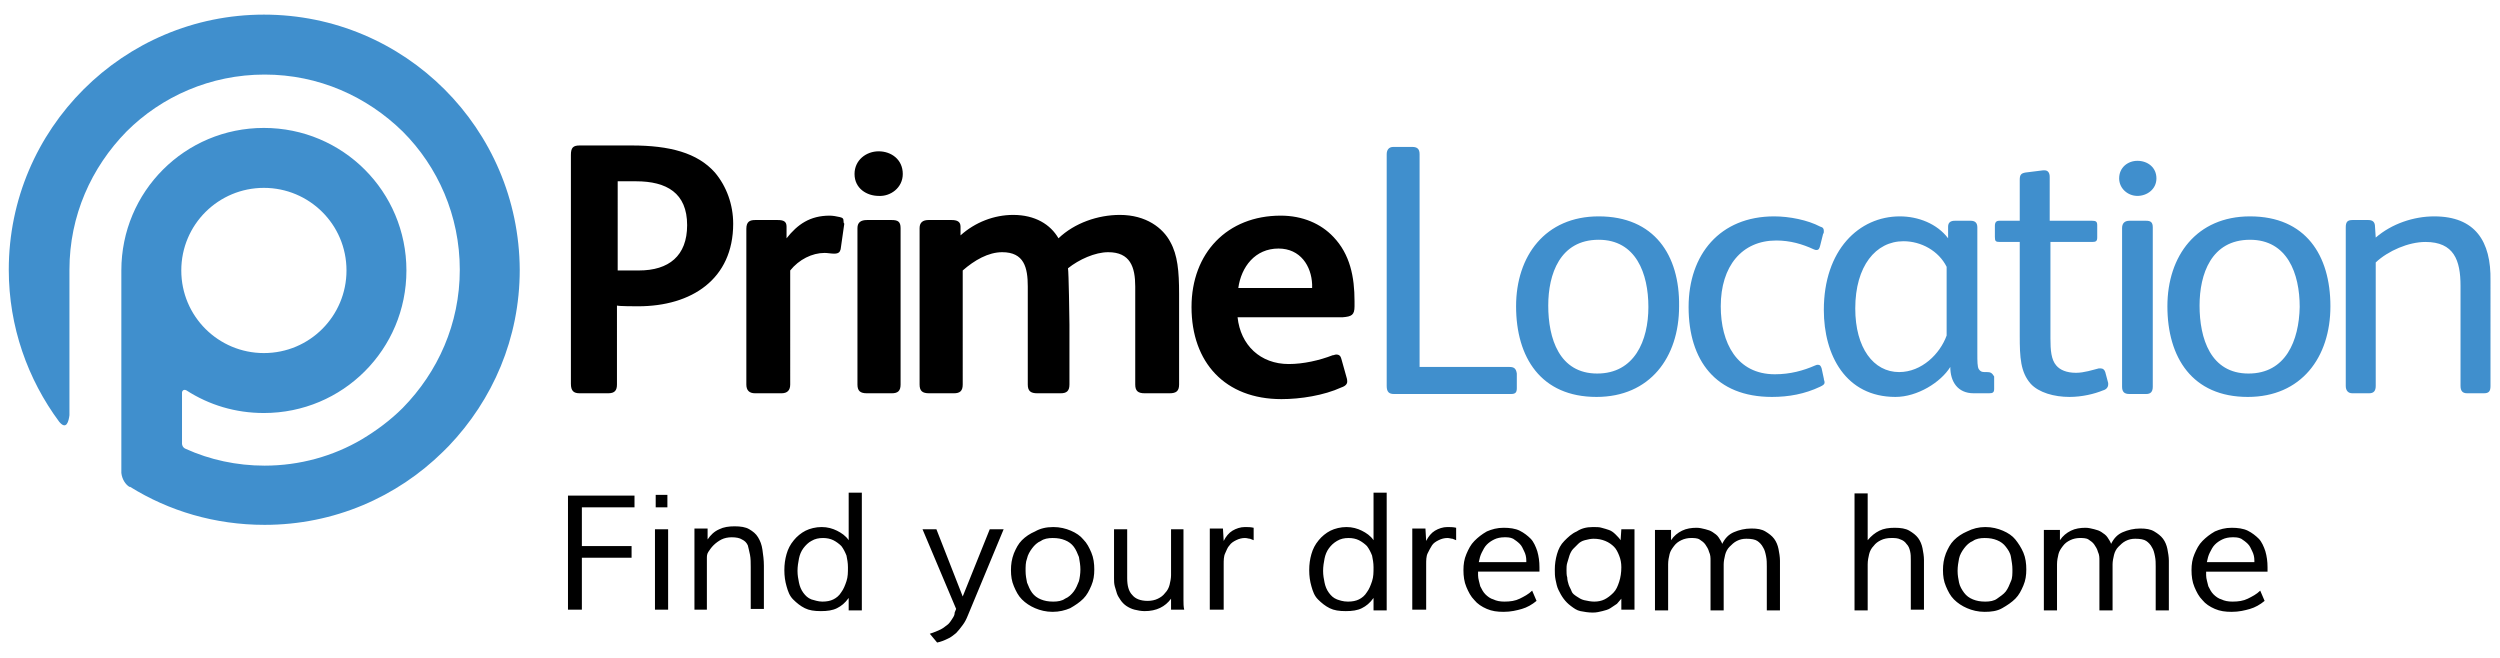 <svg xmlns="http://www.w3.org/2000/svg" fill-rule="evenodd" stroke-linejoin="round" stroke-miterlimit="2" clip-rule="evenodd" viewBox="0 0 342 90" xml:space="preserve"><path fill="#408FCD" fill-rule="nonzero" d="M292.4 22c-1.3 0-2.5.9-2.5 2.4 0 1.4 1.2 2.4 2.5 2.4s2.6-.9 2.6-2.4-1.2-2.4-2.6-2.4z"/><path d="M179.5 39.4h-10.1c.4-2.9 2.3-5.4 5.5-5.4 3 0 4.5 2.4 4.6 4.9v.5zm5.8 2.5v-.7c0-3.3-.6-6.4-2.9-8.8-1.7-1.8-4.2-2.9-7.2-2.9-7.3 0-12.2 5.1-12.2 12.5 0 7.6 4.6 12.6 12.3 12.6 2.6 0 5.8-.5 8.2-1.6.6-.2.8-.5.8-.8 0-.1 0-.3-.1-.6l-.7-2.5c-.1-.4-.3-.6-.7-.6-.2 0-.3.1-.5.1-1.8.7-4 1.2-6 1.2-3.9 0-6.6-2.6-7-6.4h14.4c1.2-.1 1.6-.3 1.6-1.5zm-24 10.7V40.2c0-3.1-.2-5.3-1.2-7.1-1-1.9-3.3-3.7-6.9-3.7-3 0-6.2 1.1-8.4 3.2-1.1-1.9-3.2-3.2-6.2-3.2-2.6 0-5.2 1-7.2 2.8V31c0-.7-.5-.9-1.2-.9H127c-.7 0-1.2.3-1.2 1.1v21.4c0 .9.4 1.2 1.3 1.2h3.4c.8 0 1.2-.3 1.2-1.2V37c1.6-1.4 3.5-2.5 5.4-2.5 3 0 3.5 2.1 3.5 4.7v13.4c0 .9.4 1.2 1.3 1.2h3.2c.8 0 1.2-.3 1.2-1.2v-8.2c0-.7-.1-7.3-.2-7.7 1.5-1.2 3.7-2.2 5.5-2.2 3 0 3.7 2 3.7 4.7v13.4c0 .9.4 1.2 1.3 1.2h3.4c.9 0 1.3-.3 1.3-1.2zm-38.1 0V31.2c0-.9-.4-1.1-1.2-1.1h-3.4c-.8 0-1.3.3-1.3 1.1v21.4c0 .9.4 1.2 1.3 1.2h3.4c.8 0 1.2-.3 1.2-1.2zm.3-28.8c0-2-1.6-3.1-3.3-3.1-1.7 0-3.3 1.2-3.3 3.1 0 2 1.7 3 3.3 3 1.6.1 3.3-1.1 3.3-3zm-8.1 6.5c0-.4-.1-.5-.5-.6-.4-.1-1-.2-1.4-.2-2.7 0-4.4 1.2-5.9 3.1V31c0-.7-.4-.9-1.2-.9h-3.1c-.7 0-1.2.2-1.2 1.2v21.3c0 .8.4 1.2 1.2 1.2h3.6c.8 0 1.2-.4 1.2-1.2V37c1.2-1.5 3-2.4 4.7-2.4.4 0 .9.1 1.3.1.6 0 .8-.2.9-.6l.5-3.5c-.1-.1-.1-.2-.1-.3zm-21.4.5c0 4.2-2.5 6.2-6.6 6.2h-2.9V24.8H87c4.2 0 7 1.6 7 6zm6.3-.2c0-2.6-.9-5.1-2.5-7-2.4-2.7-6.2-3.7-11.4-3.7h-7.1c-.9 0-1.2.3-1.2 1.3v31.3c0 1 .4 1.3 1.2 1.3h3.9c.9 0 1.2-.4 1.2-1.2V41.8c.3.1 2.5.1 2.9.1 7.3 0 13-3.7 13-11.3z"/><path fill="#408FCD" fill-rule="nonzero" d="M288 50.9c-.1-.3-.3-.5-.6-.5h-.3c-.8.2-2 .6-3.1.6-1.3 0-2.2-.4-2.7-1-.7-.8-.8-2.1-.8-3.7V33.1h5.7c.5 0 .7-.1.7-.6v-1.7c0-.5-.2-.6-.7-.6h-5.8v-6c0-.5-.2-.9-.7-.9h-.2l-2.4.3c-.6.1-.8.3-.8 1v5.6h-2.8c-.4 0-.6.2-.6.7v1.5c0 .6.1.7.7.7h2.7v12.8c0 3 .1 5 1.5 6.6 1.1 1.2 3.2 1.8 5.3 1.8 1.7 0 3.4-.4 4.6-.9.4-.1.7-.4.7-.8v-.2l-.4-1.5zm-16.2 0h-.3c-.4 0-.6-.1-.8-.4-.2-.3-.2-1.1-.2-2.2V31.1c0-.6-.3-.9-.9-.9h-2.2c-.5 0-.9.2-.9.8v1.6c-1.5-2-4.1-3-6.6-3-5.6 0-10.4 4.6-10.4 12.8 0 6.2 3 11.9 9.8 11.9 3 0 6.2-2 7.5-4.1 0 2 1 3.6 3.2 3.6h2.1c.5 0 .7-.1.7-.6v-1.7c-.3-.5-.5-.6-1-.6zm-5.5-5c-.9 2.5-3.4 5-6.5 5-3.5 0-6-3.3-6-8.7 0-5.8 2.8-9.2 6.6-9.2 2.4 0 4.8 1.3 5.9 3.5v9.4zm-47.6-16.3c-7.3 0-11.3 5.4-11.3 12.3 0 7 3.4 12.4 11 12.4 7.3 0 11.3-5.4 11.3-12.4.1-7-3.4-12.3-11-12.3zm-.2 21.5c-5.2 0-6.7-4.8-6.7-9.3 0-4.3 1.6-9 6.9-9 5.1 0 6.8 4.6 6.8 9.2s-1.9 9.1-7 9.1z"/><path fill="#408FCD" fill-rule="nonzero" d="M249.2 50.4c-.1-.3-.2-.5-.5-.5-.1 0-.2 0-.4.1-1.6.7-3.4 1.2-5.5 1.2-5.2 0-7.4-4.3-7.4-9.3 0-5.5 2.9-9 7.6-9 1.9 0 3.6.5 5.1 1.2.2.1.3.1.4.1.3 0 .4-.2.5-.6l.4-1.6c.1-.1.1-.2.1-.4 0-.3-.1-.5-.5-.6-1.7-.9-4.2-1.4-6.3-1.4-7.4 0-11.7 5.2-11.7 12.4 0 7.3 3.7 12.3 11.4 12.3 2.3 0 4.5-.4 6.6-1.4.4-.2.6-.3.6-.6 0-.2-.1-.3-.1-.5l-.3-1.4zm-42.7-.2h-12.3V21.1c0-.7-.3-1-1-1h-2.6c-.6 0-.9.4-.9 1v31.7c0 .8.3 1.1 1 1.1h16c.6 0 .8-.2.8-.8v-2c-.1-.7-.4-.9-1-.9zm101.3-20.6c-7.3 0-11.3 5.4-11.3 12.3 0 7 3.4 12.4 11 12.4 7.3 0 11.3-5.4 11.3-12.4s-3.4-12.3-11-12.3zm-.2 21.5c-5.2 0-6.7-4.8-6.7-9.3 0-4.3 1.6-9 6.9-9 5.1 0 6.8 4.6 6.8 9.2-.1 4.6-1.9 9.1-7 9.1zM333 29.6c-2.8 0-5.8 1-8 2.9l-.1-1.5c0-.6-.3-.9-.9-.9h-2.2c-.7 0-.9.3-.9 1v21.7c0 .6.3 1 .9 1h2.3c.6 0 .9-.3.9-1V35.9c1.7-1.6 4.5-2.8 6.8-2.8 3.9 0 4.8 2.5 4.8 6v13.7c0 .7.3 1 .9 1h2.3c.7 0 .9-.3.9-1V38.4c.1-5.4-2.1-8.8-7.7-8.8zm-39.4.6h-2.3c-.6 0-1 .3-1 1v21.7c0 .7.3 1 1 1h2.3c.6 0 .9-.3.9-1V31.1c0-.7-.3-.9-.9-.9z"/><path fill="#408FCD" d="M61.4 61c6-6.3 9.7-14.7 9.7-24.1C71 17.6 55.4 2 36.1 2 16.9 2 1.2 17.6 1.2 36.9c0 7.8 2.6 15 6.9 20.8 1 1.2 1.3-.1 1.4-.9V36.9c0-7.4 3-14 7.8-18.9 4.8-4.8 11.5-7.8 18.9-7.8 7.4 0 14 3 18.9 7.8 4.8 4.8 7.8 11.5 7.8 18.9 0 7.4-3 14-7.8 18.9-1.7 1.7-3.6 3.1-5.6 4.3-3.9 2.3-8.5 3.6-13.3 3.6-3.8 0-7.5-.8-10.8-2.3-.5-.2-.5-.7-.5-.7v-7c0-.2.2-.5.6-.3 3.1 2 6.7 3.1 10.6 3.1 10.8 0 19.5-8.7 19.5-19.5s-8.7-19.5-19.5-19.5S16.6 26.2 16.6 37v27.7c.1.9.6 1.6 1.1 1.9h.1c5.3 3.3 11.6 5.2 18.4 5.2 9.5 0 18.1-3.8 24.4-10l.8-.8zM36.1 25.7c6.2 0 11.3 5 11.3 11.3 0 6.2-5 11.3-11.3 11.3-6.2 0-11.3-5-11.3-11.3 0-6.3 5.1-11.3 11.3-11.3z"/><path fill-rule="nonzero" d="M79.6 83.4h-1.9V67.8h9.1v1.6h-7.2v5.3h6.8v1.6h-6.8v7.1zm10-11h1.8v11h-1.8v-11zm1.7-4.7v1.7h-1.6v-1.7h1.6zm5.5 15.7H95V72.3h1.8v1.5c.4-.6.9-1.1 1.6-1.4.6-.3 1.3-.4 2.1-.4s1.5.1 2 .4c.5.3.9.6 1.2 1.1.3.5.5 1 .6 1.7.1.7.2 1.4.2 2.2v5.9h-1.8v-5.7c0-.6 0-1.2-.1-1.7s-.2-.9-.3-1.3c-.2-.4-.4-.6-.8-.8-.3-.2-.8-.3-1.4-.3-.5 0-1 .1-1.4.3-.4.2-.8.5-1.1.8-.3.3-.5.6-.7.9-.2.3-.2.6-.2.9v7h.1zm19.3.1v-1.7c-.5.7-1 1.1-1.6 1.4-.6.3-1.3.4-2.2.4-.9 0-1.6-.1-2.2-.4-.6-.3-1.1-.7-1.6-1.2s-.7-1.1-.9-1.8c-.2-.7-.3-1.4-.3-2.2 0-.8.1-1.5.3-2.2.2-.7.5-1.3 1-1.9.4-.5 1-1 1.6-1.3.6-.3 1.4-.5 2.2-.5.8 0 1.5.2 2.1.5.6.3 1.2.7 1.6 1.3v-6.5h1.8v16.1h-1.8zm-3.6-1.2c.6 0 1.1-.1 1.5-.3.4-.2.8-.5 1.1-1 .3-.4.5-.9.7-1.5.2-.6.2-1.2.2-1.9 0-.6-.1-1.1-.2-1.6-.2-.5-.4-.9-.7-1.3-.3-.3-.7-.6-1.1-.8-.4-.2-.9-.3-1.4-.3-.6 0-1.1.1-1.6.4-.4.2-.8.6-1.1 1-.3.4-.5.9-.6 1.4-.1.5-.2 1.1-.2 1.7 0 .6.1 1.1.2 1.6s.3 1 .6 1.4c.3.4.6.7 1.1.9.4.1.9.3 1.5.3zm13.7-9.9h1.9l3.6 9.2 3.7-9.2h1.9l-4.9 11.8c-.2.5-.4.9-.7 1.3-.3.4-.6.8-.9 1.1-.4.3-.7.6-1.2.8-.4.2-.9.4-1.4.5l-1-1.2c.6-.2 1.1-.4 1.5-.6.4-.2.7-.5 1-.7.3-.3.4-.5.6-.8.2-.3.3-.5.3-.8l.2-.5-4.6-10.9zm17.9-.3c.9 0 1.7.2 2.4.5s1.3.7 1.7 1.2c.5.5.8 1.1 1.1 1.8.3.7.4 1.5.4 2.3 0 .8-.1 1.5-.4 2.2-.3.7-.6 1.3-1.1 1.8-.5.5-1.1.9-1.8 1.3-.7.3-1.5.5-2.4.5-.9 0-1.7-.2-2.4-.5s-1.3-.7-1.8-1.2-.8-1.1-1.1-1.8c-.3-.7-.4-1.4-.4-2.2 0-.8.1-1.5.4-2.3.3-.7.6-1.3 1.1-1.8.5-.5 1.1-.9 1.8-1.2.7-.4 1.5-.6 2.5-.6zm3.7 5.8c0-.6-.1-1.1-.2-1.7-.2-.5-.4-1-.7-1.4-.3-.4-.7-.7-1.2-.9-.5-.2-1-.3-1.7-.3-.6 0-1.2.1-1.6.4-.5.2-.9.6-1.2 1-.3.4-.6.9-.7 1.4-.2.5-.2 1.1-.2 1.7 0 .6.1 1.1.2 1.6.2.5.4 1 .7 1.4.3.4.7.7 1.2.9.5.2 1 .3 1.7.3.6 0 1.2-.1 1.6-.4.5-.2.9-.6 1.2-1 .3-.4.5-.9.7-1.4.1-.4.2-1 .2-1.6zm12.3-5.5h1.8v9.7c0 .4 0 .9.1 1.3h-1.8v-1.5c-.8 1.1-2 1.7-3.6 1.7-.5 0-1-.1-1.4-.2-.4-.1-.8-.3-1.1-.5-.3-.2-.6-.5-.8-.8-.2-.3-.4-.6-.5-.9-.1-.3-.2-.7-.3-1-.1-.4-.1-.7-.1-1.1v-6.7h1.8v6.7c0 1 .2 1.8.7 2.3.4.5 1.1.8 2.1.8.5 0 1-.1 1.4-.3.4-.2.7-.4 1-.8.3-.3.5-.7.6-1.1.1-.4.2-.9.2-1.3v-6.3h-.1zm7.3 11h-1.9V72.3h1.8l.1 1.7c.3-.6.7-1.1 1.2-1.4.5-.3 1.1-.5 1.7-.5.4 0 .8 0 1.2.1v1.7c-.2-.1-.3-.1-.5-.2-.2 0-.4-.1-.7-.1-.4 0-.8.1-1.2.3-.4.2-.7.4-.9.7-.3.3-.4.7-.6 1.1-.2.4-.2 1-.2 1.5v6.2zm20.5.1v-1.7c-.5.7-1 1.1-1.6 1.4-.6.3-1.3.4-2.2.4-.9 0-1.6-.1-2.2-.4-.6-.3-1.1-.7-1.6-1.2s-.7-1.1-.9-1.8c-.2-.7-.3-1.4-.3-2.2 0-.8.1-1.5.3-2.2.2-.7.5-1.3 1-1.9.4-.5 1-1 1.6-1.3.6-.3 1.4-.5 2.2-.5.8 0 1.5.2 2.1.5.6.3 1.2.7 1.6 1.3v-6.5h1.8v16.1h-1.8zm-3.5-1.2c.6 0 1.1-.1 1.5-.3.4-.2.8-.5 1.1-1 .3-.4.5-.9.7-1.5.2-.6.2-1.2.2-1.9 0-.6-.1-1.1-.2-1.6-.2-.5-.4-.9-.7-1.3-.3-.3-.7-.6-1.1-.8-.4-.2-.9-.3-1.4-.3-.6 0-1.1.1-1.6.4-.5.3-.8.6-1.1 1-.3.4-.5.9-.6 1.4-.1.5-.2 1.1-.2 1.7 0 .6.1 1.1.2 1.6s.3 1 .6 1.4c.3.4.6.7 1.1.9.3.1.8.3 1.5.3zm10.7 1.1h-1.9V72.3h1.8l.1 1.7c.3-.6.7-1.1 1.2-1.4.5-.3 1.1-.5 1.7-.5.4 0 .8 0 1.2.1v1.7c-.2-.1-.3-.1-.5-.2-.2 0-.4-.1-.7-.1-.4 0-.8.1-1.2.3-.4.2-.7.4-.9.7-.2.3-.4.7-.6 1.1-.2.4-.2 1-.2 1.5v6.2zm15.1-1.2c-.6.5-1.3.9-2 1.1-.7.2-1.5.4-2.5.4-.9 0-1.6-.1-2.3-.4-.7-.3-1.3-.7-1.7-1.2-.5-.5-.8-1.1-1.1-1.8-.3-.7-.4-1.5-.4-2.3 0-.8.1-1.5.4-2.2.3-.7.6-1.3 1.1-1.8.5-.5 1-.9 1.7-1.3.7-.3 1.4-.5 2.3-.5.8 0 1.6.1 2.2.4.6.3 1.1.7 1.5 1.1.4.4.7 1.1.9 1.7.2.7.3 1.4.3 2.2v.6h-8.4v.5c0 .5.2 1 .3 1.5.2.4.4.8.7 1.1.3.3.7.6 1.1.7.4.2.9.3 1.5.3.8 0 1.5-.1 2.1-.4.6-.3 1.2-.6 1.7-1.1l.6 1.4zm-1.4-5.3v-.2c0-.5-.1-.9-.3-1.3-.2-.4-.3-.7-.6-1-.3-.3-.6-.5-.9-.7-.4-.2-.8-.2-1.2-.2-.5 0-1 .1-1.4.3-.4.2-.7.4-1 .7-.3.3-.5.7-.7 1.1-.2.4-.3.8-.4 1.3h6.5zm9.1-4.8c.5 0 .9 0 1.2.1.4.1.7.2 1 .3.3.1.6.3.9.6.3.3.5.5.7.8l.1-1.5h1.8v11h-1.8v-1.5c-.2.2-.4.5-.6.7l-.9.6c-.3.2-.7.3-1.1.4-.4.1-.8.2-1.3.2-.6 0-1.2-.1-1.7-.2s-.9-.4-1.3-.7c-.4-.3-.7-.6-1-1-.3-.4-.5-.8-.7-1.2-.2-.4-.3-.9-.4-1.4-.1-.5-.1-.9-.1-1.4 0-.7.1-1.4.3-2.1.2-.7.5-1.3 1-1.8s1-1 1.7-1.3c.6-.4 1.3-.6 2.2-.6zm.2 10.2c.5 0 1-.1 1.4-.3.4-.2.8-.5 1.2-.9.4-.4.6-.9.8-1.5.2-.6.3-1.3.3-2 0-.6-.1-1.1-.3-1.6-.2-.5-.4-.9-.7-1.2-.3-.3-.7-.6-1.2-.8-.5-.2-1-.3-1.6-.3-.4 0-.8.1-1.2.2-.4.1-.7.3-.9.5l-.7.7c-.2.2-.4.6-.5.9-.1.3-.2.7-.3 1-.1.3-.1.7-.1 1 0 .3 0 .7.1 1 0 .3.1.7.2 1 .1.3.3.6.4.9.1.3.4.5.7.7.3.2.6.4 1 .5.5.1.9.2 1.4.2zm10.5-9.9v1.5c.4-.6.9-1 1.5-1.3.6-.3 1.3-.4 2-.4.4 0 .8.1 1.2.2.4.1.7.2 1 .4.3.2.6.4.8.7.2.3.4.6.5.9.4-.8.9-1.3 1.6-1.6.7-.3 1.5-.5 2.4-.5.8 0 1.4.1 1.9.4.5.3.9.6 1.2 1 .3.4.5.9.6 1.4.1.5.2 1.1.2 1.6v6.8h-1.8v-6c0-.5 0-.9-.1-1.4-.1-.5-.2-.9-.4-1.2-.2-.4-.5-.7-.8-.9-.3-.2-.8-.3-1.5-.3-.5 0-.9.1-1.3.3-.4.2-.7.5-1 .8-.3.3-.5.7-.6 1.1-.1.4-.2.9-.2 1.3v6.3H234v-6.8c0-.4 0-.8-.2-1.2-.1-.4-.3-.7-.5-1-.2-.3-.5-.5-.8-.7-.3-.2-.8-.2-1.2-.2-.4 0-.9.1-1.3.3-.4.2-.7.4-1 .8-.3.4-.5.7-.6 1.1-.1.4-.2.9-.2 1.4v6.3h-1.8v-11h2.2v-.1zm26.9-5v6.5c.5-.6 1-1 1.6-1.3.6-.3 1.3-.4 2.1-.4s1.5.1 2 .4c.5.3.9.6 1.2 1 .3.4.5.9.6 1.4.1.5.2 1.1.2 1.6v6.8h-1.8v-6.7c0-.5 0-.9-.1-1.3s-.2-.7-.5-1c-.2-.3-.5-.5-.8-.6-.4-.2-.8-.2-1.3-.2s-1 .1-1.4.3c-.4.2-.7.4-1 .8-.3.3-.5.7-.6 1.1-.1.4-.2.9-.2 1.4v6.3h-1.8v-16h1.8v-.1zm16.1 4.7c.9 0 1.7.2 2.4.5s1.3.7 1.7 1.2c.4.5.8 1.1 1.1 1.8.3.7.4 1.5.4 2.3 0 .8-.1 1.5-.4 2.2-.3.7-.6 1.3-1.1 1.8-.5.5-1.1.9-1.8 1.3s-1.5.5-2.4.5c-.9 0-1.7-.2-2.4-.5s-1.3-.7-1.8-1.2-.8-1.1-1.1-1.8c-.3-.7-.4-1.4-.4-2.2 0-.8.1-1.5.4-2.3.3-.7.6-1.3 1.1-1.8.5-.5 1.1-.9 1.8-1.2.8-.4 1.6-.6 2.5-.6zm3.7 5.8c0-.6-.1-1.1-.2-1.7-.1-.6-.4-1-.7-1.4-.3-.4-.7-.7-1.2-.9-.5-.2-1-.3-1.7-.3-.6 0-1.2.1-1.6.4-.5.2-.9.6-1.2 1-.3.4-.6.9-.7 1.4-.1.5-.2 1.1-.2 1.7 0 .6.1 1.1.2 1.6s.4 1 .7 1.4c.3.4.7.7 1.2.9.5.2 1 .3 1.7.3.6 0 1.2-.1 1.6-.4.4-.3.9-.6 1.2-1 .3-.4.5-.9.7-1.4.2-.4.2-1 .2-1.6zm6.5-5.5v1.5c.4-.6.9-1 1.5-1.3.6-.3 1.3-.4 2-.4.4 0 .8.1 1.2.2.4.1.7.2 1 .4.3.2.6.4.8.7.2.3.4.6.5.9.4-.8.9-1.3 1.6-1.6.7-.3 1.5-.5 2.4-.5.8 0 1.4.1 1.9.4.5.3.9.6 1.2 1 .3.4.5.9.6 1.4.1.5.2 1.1.2 1.6v6.8h-1.8v-6c0-.5 0-.9-.1-1.4-.1-.5-.2-.9-.4-1.2-.2-.4-.5-.7-.8-.9-.3-.2-.8-.3-1.5-.3-.5 0-.9.1-1.3.3-.4.2-.7.5-1 .8-.3.3-.5.7-.6 1.1-.1.4-.2.9-.2 1.3v6.3h-1.8v-6.8c0-.4 0-.8-.2-1.2-.1-.4-.3-.7-.5-1-.2-.3-.5-.5-.8-.7-.3-.2-.8-.2-1.2-.2-.4 0-.9.1-1.3.3-.4.2-.7.4-1 .8-.3.4-.5.7-.6 1.1-.1.4-.2.9-.2 1.4v6.3h-1.8v-11h2.2v-.1zm28 9.8c-.6.5-1.3.9-2 1.1-.7.2-1.5.4-2.5.4-.9 0-1.6-.1-2.3-.4-.7-.3-1.3-.7-1.7-1.2-.5-.5-.8-1.1-1.1-1.8-.3-.7-.4-1.5-.4-2.3 0-.8.1-1.5.4-2.2.3-.7.6-1.3 1.1-1.8.5-.5 1-.9 1.7-1.3.7-.3 1.4-.5 2.3-.5.8 0 1.6.1 2.2.4.6.3 1.1.7 1.5 1.1.4.4.7 1.1.9 1.7.2.7.3 1.4.3 2.2v.6h-8.4v.5c0 .5.2 1 .3 1.5.2.4.4.8.7 1.1.3.3.7.6 1.1.7.4.2.9.3 1.5.3.8 0 1.5-.1 2.1-.4.6-.3 1.2-.6 1.7-1.1l.6 1.4zm-1.4-5.3v-.2c0-.5-.1-.9-.3-1.3-.2-.4-.3-.7-.6-1-.3-.3-.6-.5-.9-.7-.4-.2-.8-.2-1.2-.2-.5 0-1 .1-1.4.3-.4.2-.7.4-1 .7-.3.3-.5.7-.7 1.1-.2.4-.3.8-.4 1.3h6.5z"/></svg>